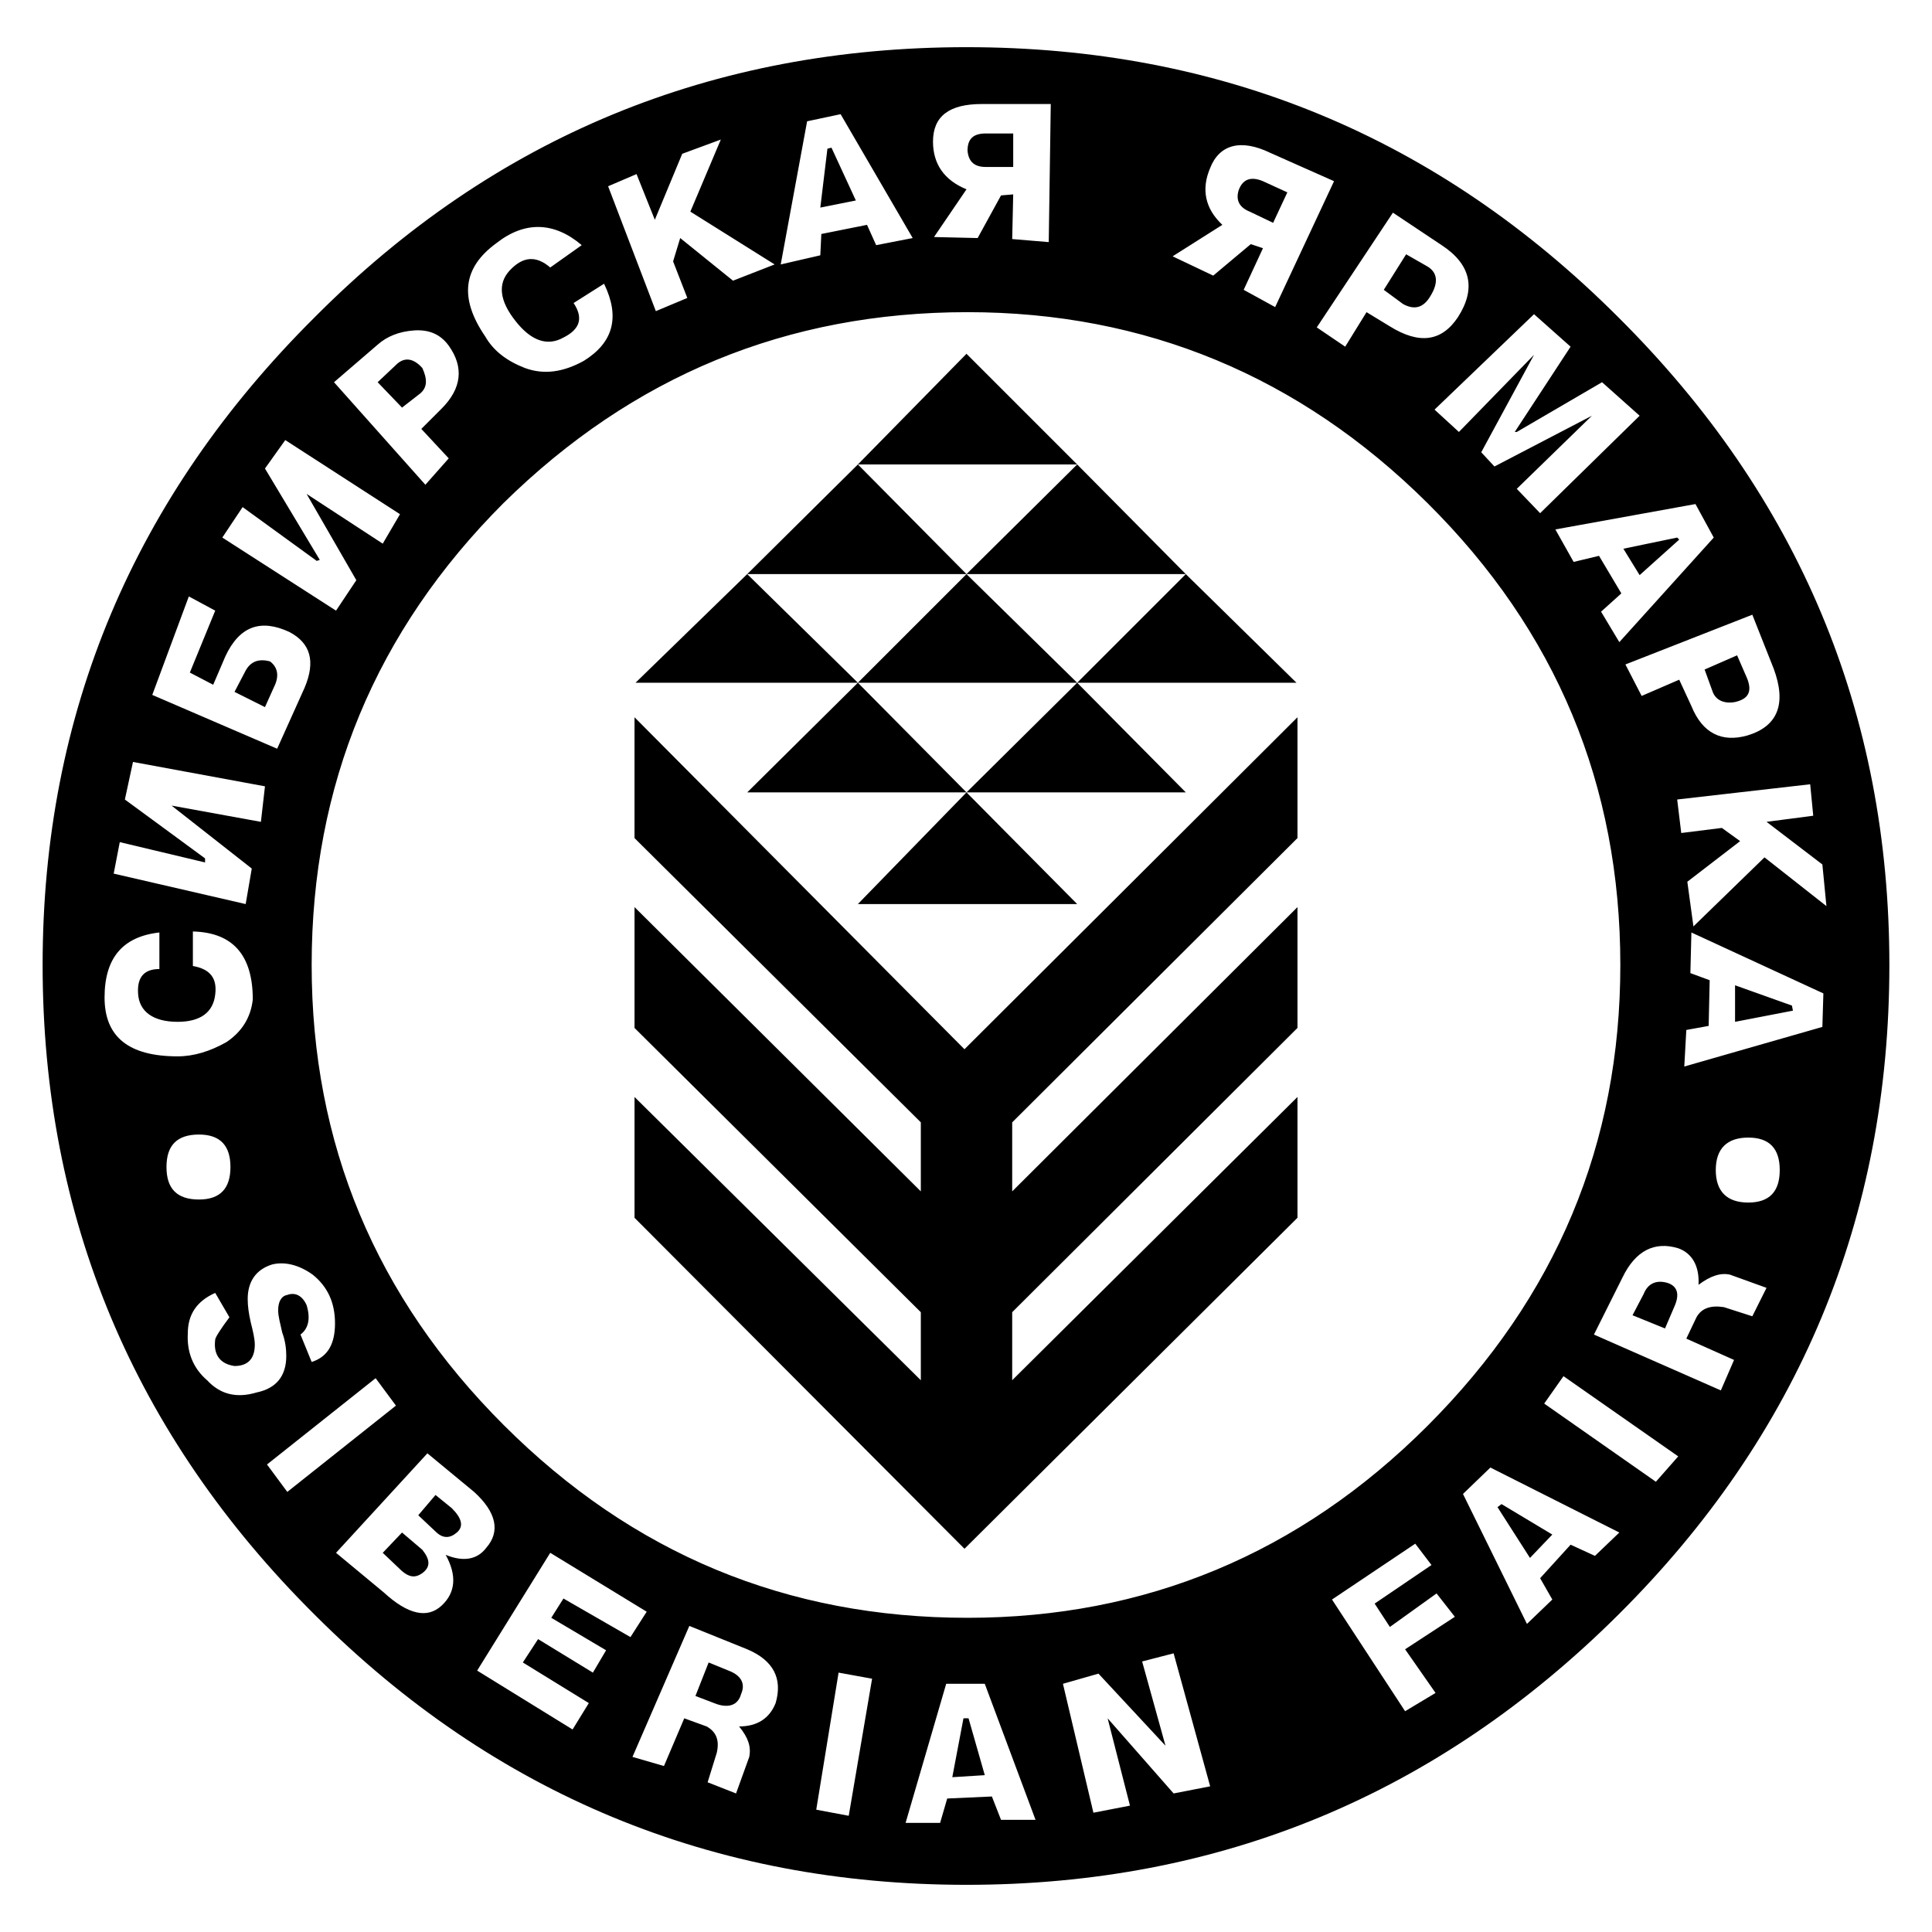 <?xml version="1.0" encoding="utf-8"?>
<!-- Generator: Adobe Illustrator 13.0.0, SVG Export Plug-In . SVG Version: 6.00 Build 14948)  -->
<!DOCTYPE svg PUBLIC "-//W3C//DTD SVG 1.0//EN" "http://www.w3.org/TR/2001/REC-SVG-20010904/DTD/svg10.dtd">
<svg version="1.0" id="Layer_1" xmlns="http://www.w3.org/2000/svg" xmlns:xlink="http://www.w3.org/1999/xlink" x="0px" y="0px"
	 width="192.756px" height="192.756px" viewBox="0 0 192.756 192.756" enable-background="new 0 0 192.756 192.756"
	 xml:space="preserve">
<g>
	<polygon fill-rule="evenodd" clip-rule="evenodd" fill="#FFFFFF" points="0,0 192.756,0 192.756,192.756 0,192.756 0,0 	"/>
	<path fill-rule="evenodd" clip-rule="evenodd" d="M96.429,188.049c-25.323,0-47.101-9.016-65.03-26.944
		C13.369,143.176,4.252,121.498,4.252,96.276c0-25.121,9.117-46.696,27.146-64.625c17.929-18.03,39.707-26.944,65.03-26.944
		s47,8.914,65.03,26.944c18.03,17.929,27.045,39.505,27.045,64.625c0,25.222-9.015,46.899-27.045,64.828
		S121.752,188.049,96.429,188.049L96.429,188.049z M96.53,31.145c-18.03,0-33.427,6.382-46.291,19.043
		c-12.763,12.763-19.145,28.16-19.145,46.089c0,17.828,6.382,33.123,19.145,45.886c12.864,12.864,28.261,19.246,46.291,19.246
		c17.726,0,33.122-6.382,45.886-19.145c12.864-12.864,19.245-28.159,19.245-45.987c0-17.929-6.381-33.326-19.245-46.089
		C129.652,37.526,114.256,31.145,96.53,31.145L96.53,31.145L96.53,31.145z M69.384,169.208l1.317-3.343l2.229,0.911
		c1.114,0.507,1.418,1.317,1.012,2.229c-0.303,1.114-1.215,1.419-2.431,1.014L69.384,169.208L69.384,169.208z M73.739,172.247
		c1.823,0,3.039-0.811,3.646-2.33c0.709-2.432-0.203-4.254-2.836-5.368l-5.774-2.33l-5.672,13.067l3.14,0.911l2.026-4.761
		l2.229,0.811c0.911,0.506,1.317,1.316,1.013,2.634l-0.912,2.938l2.836,1.114l1.317-3.646
		C74.955,174.272,74.651,173.36,73.739,172.247L73.739,172.247L73.739,172.247z M22.89,131.425l-1.418-2.431
		c-1.823,0.811-2.735,2.128-2.735,4.052c-0.101,1.824,0.506,3.444,1.924,4.66c1.317,1.418,2.938,1.822,4.963,1.215
		c1.924-0.404,2.938-1.62,2.938-3.646c0-0.709-0.102-1.52-0.405-2.33c-0.203-0.911-0.405-1.62-0.405-2.228
		c0-0.811,0.304-1.419,0.911-1.521c0.811-0.303,1.52,0.102,1.925,1.014c0.405,1.316,0.203,2.33-0.608,2.938l1.114,2.735
		c1.621-0.507,2.33-1.824,2.33-3.85s-0.709-3.646-2.229-4.862c-1.417-1.013-2.836-1.316-4.051-1.013
		c-1.621,0.506-2.431,1.722-2.431,3.444c0,0.708,0.101,1.418,0.304,2.329c0.203,0.811,0.405,1.621,0.405,2.229
		c0,1.418-0.709,2.127-2.026,2.127c-1.418-0.202-2.127-1.114-1.924-2.634C21.472,133.451,21.979,132.641,22.89,131.425
		L22.89,131.425L22.89,131.425z M37.477,137.503l-10.838,8.609l2.025,2.736l10.839-8.61L37.477,137.503L37.477,137.503z
		 M83.666,166.878l-2.229,13.675l3.241,0.608l2.33-13.676L83.666,166.878L83.666,166.878z M38.186,154.925l1.924-2.024l2.026,1.722
		c0.81,1.013,0.81,1.722,0,2.329c-0.709,0.507-1.317,0.405-2.026-0.202L38.186,154.925L38.186,154.925z M41.73,151.178l1.722-2.025
		l1.621,1.316c1.013,1.013,1.215,1.823,0.506,2.432c-0.708,0.607-1.418,0.607-2.127-0.102L41.73,151.178L41.73,151.178z
		 M48.518,154.419c1.418-1.62,1.012-3.545-1.216-5.57l-4.66-3.85l-9.116,9.926l4.761,3.951c2.431,2.229,4.355,2.633,5.773,1.316
		c1.418-1.316,1.52-3.038,0.406-5.064C46.188,155.837,47.606,155.635,48.518,154.419L48.518,154.419z M60.47,164.649L55,161.408
		l1.216-1.924l6.685,3.849l1.621-2.532l-9.623-5.876l-7.293,11.751l9.521,5.875l1.621-2.634l-6.584-4.052l1.52-2.33l5.47,3.343
		L60.47,164.649L60.47,164.649z M98.252,177.108l-3.241,0.203l1.114-5.875h0.507L98.252,177.108L98.252,177.108z M93.795,181.87
		l0.708-2.432l4.457-0.202l0.912,2.329h3.443l-5.064-13.573h-3.849l-4.051,13.878H93.795L93.795,181.87z M109.09,180.856
		l3.647-0.708l-2.229-8.712l6.584,7.496l3.646-0.71l-3.646-13.269l-3.141,0.811l2.33,8.406l-6.686-7.191l-3.545,1.013
		L109.09,180.856L109.09,180.856z M143.327,158.978l-4.659,3.343l-1.52-2.33l5.673-3.849l-1.621-2.127l-8.306,5.57l7.293,11.143
		l3.039-1.823l-3.039-4.355l4.963-3.242L143.327,158.978L143.327,158.978z M165.207,147.835l2.229-2.532l-11.446-8.002l-1.925,2.734
		L165.207,147.835L165.207,147.835z M166.118,132.54l-3.241-1.317l1.114-2.127c0.405-1.013,1.216-1.419,2.33-1.114
		c1.013,0.304,1.316,1.114,0.708,2.431L166.118,132.54L166.118,132.54z M169.461,128.185c0.102-1.824-0.607-3.141-2.025-3.646
		c-2.33-0.71-4.255,0.202-5.571,2.937l-2.837,5.673l12.662,5.571l1.316-3.039l-4.761-2.127l1.013-2.128
		c0.507-0.911,1.419-1.215,2.735-1.013l2.836,0.912l1.418-2.836l-3.646-1.317C171.689,126.969,170.677,127.272,169.461,128.185
		L169.461,128.185z M154.875,153.103l-2.229,2.33l-3.241-5.065l0.404-0.304L154.875,153.103L154.875,153.103z M154.875,159.585
		l-1.216-2.127l3.039-3.343l2.431,1.114l2.432-2.329l-12.865-6.483l-2.734,2.634l6.382,12.966L154.875,159.585L154.875,159.585z
		 M19.852,119.676c2.127,0,3.14-1.114,3.14-3.241c0-2.128-1.013-3.242-3.14-3.242c-2.229,0-3.242,1.114-3.242,3.242
		C16.61,118.562,17.623,119.676,19.852,119.676L19.852,119.676L19.852,119.676z M174.425,119.979c2.127,0,3.14-1.114,3.14-3.241
		s-1.013-3.241-3.14-3.241c-2.128,0-3.242,1.114-3.242,3.241S172.297,119.979,174.425,119.979L174.425,119.979z M19.244,92.934
		v3.444c1.722,0.304,2.431,1.216,2.229,2.836c-0.203,1.823-1.519,2.734-3.748,2.734c-2.431,0-3.849-1.012-3.95-2.836
		c-0.101-1.62,0.607-2.431,2.127-2.431v-3.647c-3.646,0.406-5.47,2.533-5.47,6.483s2.431,5.875,7.293,5.875
		c1.621,0,3.241-0.506,4.862-1.418c1.52-1.013,2.431-2.431,2.634-4.254C25.22,95.365,23.295,93.035,19.244,92.934L19.244,92.934
		L19.244,92.934z M20.459,85.641v0.405L11.95,84.02l-0.607,3.141l13.168,3.039l0.608-3.545l-8.002-6.28l8.914,1.621l0.405-3.545
		l-13.168-2.431l-0.81,3.748L20.459,85.641L20.459,85.641z M26.436,70.548l-3.039-1.52l1.114-2.127
		c0.507-0.911,1.317-1.215,2.431-0.911c0.811,0.607,0.912,1.52,0.405,2.533L26.436,70.548L26.436,70.548z M21.27,68.319l-2.33-1.216
		l2.532-6.179l-2.633-1.418l-3.647,9.825l12.459,5.369l2.735-6.077c1.114-2.634,0.607-4.458-1.52-5.572
		c-2.836-1.316-4.963-0.607-6.381,2.431L21.27,68.319L21.27,68.319z M31.905,55.86l-0.304,0.101l-7.395-5.368l-2.026,3.039
		l11.345,7.293l2.026-3.039l-4.963-8.609l7.597,4.963l1.722-2.938l-11.446-7.395l-2.025,2.837L31.905,55.86L31.905,55.86z
		 M40.11,40.666l-2.431-2.532l1.824-1.722c0.81-0.811,1.722-0.709,2.634,0.304c0.506,1.114,0.506,1.924-0.203,2.532L40.11,40.666
		L40.11,40.666z M37.679,34.386l-4.355,3.748l9.116,10.23l2.33-2.634l-2.735-2.937l2.025-2.026c2.026-2.026,2.229-4.153,0.709-6.28
		c-0.811-1.114-1.925-1.621-3.444-1.52C39.806,33.069,38.591,33.576,37.679,34.386L37.679,34.386L37.679,34.386z M60.268,28.308
		l-3.04,1.925c1.013,1.52,0.608,2.634-1.012,3.444c-1.621,0.911-3.242,0.304-4.761-1.622c-1.621-2.025-1.823-3.748-0.608-5.064
		c1.317-1.418,2.634-1.52,4.052-0.304l3.14-2.229c-2.735-2.33-5.672-2.431-8.509-0.203c-3.342,2.431-3.748,5.47-1.114,9.319
		c0.811,1.418,2.127,2.431,3.951,3.14c1.924,0.708,3.849,0.405,5.875-0.709C61.179,34.183,61.888,31.651,60.268,28.308
		L60.268,28.308z M68.067,15.343l-2.735,6.584l-1.824-4.559l-2.836,1.216l4.761,12.459l3.14-1.317l-1.418-3.646l0.709-2.33
		l5.268,4.254l4.153-1.621l-8.408-5.268l3.039-7.192L68.067,15.343L68.067,15.343z M85.388,20.002l-3.545,0.709l0.709-5.875
		l0.405-0.102L85.388,20.002L85.388,20.002z M81.842,25.472l0.102-2.127l4.558-0.912l0.912,2.026l3.646-0.709l-7.192-12.358
		l-3.343,0.71l-2.633,14.282L81.842,25.472L81.842,25.472z M98.354,13.317h2.734v3.342h-2.734c-1.115,0-1.722-0.506-1.823-1.621
		C96.53,13.823,97.138,13.317,98.354,13.317L98.354,13.317L98.354,13.317z M99.873,19.496l1.215-0.102l-0.101,4.457l3.646,0.304
		l0.202-13.776h-6.888c-3.242,0-4.862,1.216-4.862,3.748c0,2.229,1.114,3.849,3.342,4.761l-3.241,4.761l4.355,0.101L99.873,19.496
		L99.873,19.496z M126.007,18.078l2.431,1.114l-1.418,3.039l-2.33-1.114c-1.013-0.405-1.418-1.114-1.114-2.127
		C123.98,17.875,124.791,17.571,126.007,18.078L126.007,18.078L126.007,18.078z M124.791,24.357l1.216,0.406l-1.925,4.153
		l3.14,1.722l5.875-12.561l-6.382-2.836c-2.937-1.418-5.064-0.81-5.977,1.52c-0.91,2.127-0.506,4.052,1.216,5.672l-4.963,3.14
		l4.052,1.925L124.791,24.357L124.791,24.357z M138.061,28.916l2.229-3.545l2.127,1.215c1.013,0.608,1.114,1.621,0.304,2.938
		c-0.709,1.216-1.621,1.418-2.735,0.811L138.061,28.916L138.061,28.916z M143.834,24.459l-4.862-3.241l-7.597,11.446l2.836,1.924
		l2.128-3.444l2.329,1.418c2.938,1.823,5.166,1.52,6.787-0.912C147.278,28.814,146.771,26.384,143.834,24.459L143.834,24.459z
		 M153.051,35.399l-5.267,9.724l1.316,1.419l9.725-5.065l-7.496,7.293l2.33,2.431l9.927-9.724l-3.748-3.343l-8.509,4.963h-0.202
		l5.571-8.509l-3.647-3.241l-9.926,9.521l2.431,2.229L153.051,35.399L153.051,35.399z M163.586,57.38l-1.621-2.634l5.369-1.114
		l0.202,0.202L163.586,57.38L163.586,57.38z M157.002,56.063l2.532-0.608l2.229,3.748l-2.025,1.824l1.823,3.039l9.42-10.433
		l-1.823-3.343l-13.979,2.532L157.002,56.063L157.002,56.063z M170.069,66.8l3.241-1.418l1.013,2.33
		c0.506,1.317,0.102,2.026-1.216,2.33c-1.114,0.203-1.925-0.203-2.229-1.013L170.069,66.8L170.069,66.8z M176.957,66.699
		l-2.128-5.369l-12.661,4.963l1.621,3.14l3.747-1.621l1.216,2.633c1.114,2.735,3.039,3.647,5.571,2.938
		C177.361,72.473,178.273,70.244,176.957,66.699L176.957,66.699z M181.819,86.248l-5.572-4.254l4.66-0.608l-0.304-3.14l-13.27,1.52
		l0.405,3.343l4.052-0.507l1.822,1.317l-5.267,4.052l0.608,4.457l7.09-6.888l6.179,4.862L181.819,86.248L181.819,86.248z
		 M173.107,101.948v-3.646l5.673,2.025l0.101,0.506L173.107,101.948L173.107,101.948z M168.65,97.087l1.925,0.709l-0.102,4.559
		l-2.229,0.405l-0.202,3.646l13.776-3.951l0.101-3.343l-13.168-6.078L168.65,97.087L168.65,97.087z M96.227,154.521l-32.92-33.022
		v-12.054l28.564,28.262v-6.787l-28.564-28.362V90.502l28.564,28.362v-6.887L63.306,83.615V71.561l32.92,33.123l33.224-33.123
		v12.054l-28.463,28.363v6.887l28.463-28.362v12.054l-28.463,28.362v6.787l28.463-28.262v12.054L96.227,154.521L96.227,154.521z
		 M63.407,68.117L74.55,57.278L85.59,68.117H63.407L63.407,68.117z M85.59,68.117l10.838-10.838l11.041,10.838H85.59L85.59,68.117z
		 M107.47,68.117l10.839-10.838l11.04,10.838H107.47L107.47,68.117z M74.55,57.278l11.041-10.94l10.838,10.94H74.55L74.55,57.278z
		 M96.429,57.278l11.041-10.94l10.839,10.94H96.429L96.429,57.278z M85.59,46.338l10.838-11.041l11.041,11.041H85.59L85.59,46.338z
		 M74.55,79.057l11.041-10.94l10.838,10.94H74.55L74.55,79.057z M96.429,79.057l11.041-10.94l10.839,10.94H96.429L96.429,79.057z
		 M85.59,90.199l10.838-11.142l11.041,11.142H85.59L85.59,90.199z"/>
</g>
</svg>

